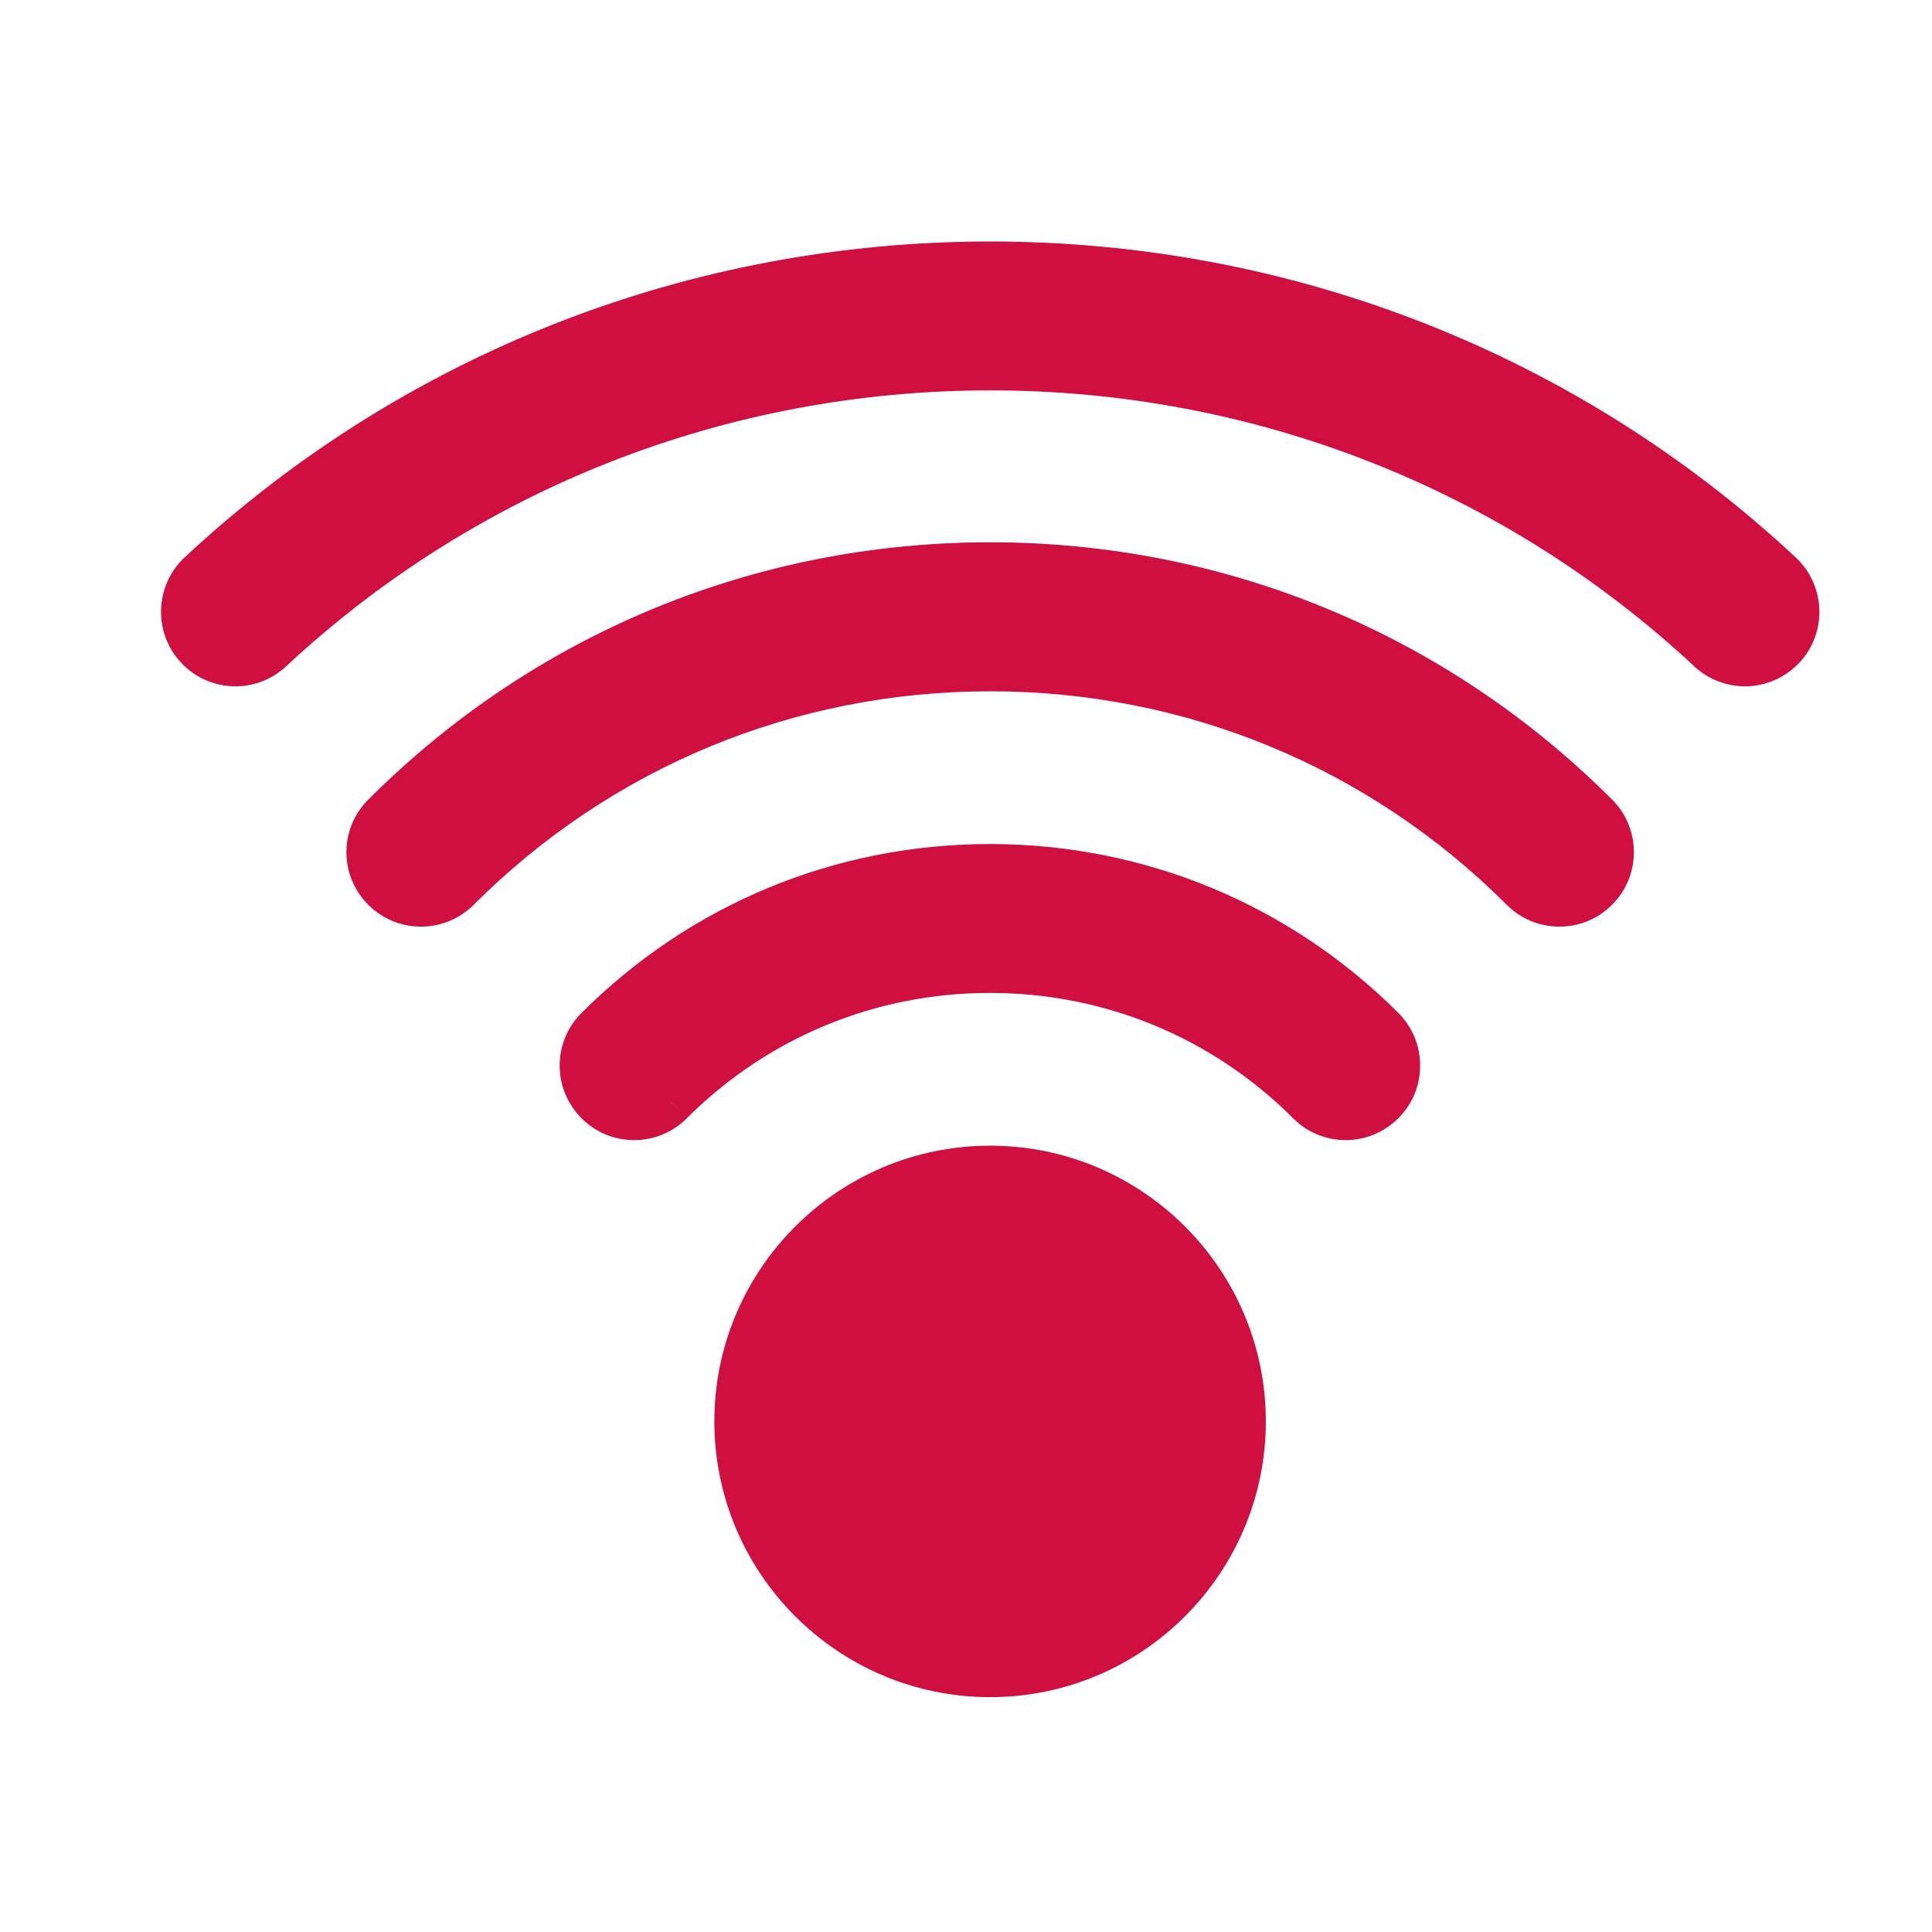 <svg width="16" height="16" viewBox="0 0 16 16" fill="none" xmlns="http://www.w3.org/2000/svg">
<g clip-path="url(#clip0_387_8315)">
<g clip-path="url(#clip1_387_8315)">
<path fill-rule="evenodd" clip-rule="evenodd" d="M1.499 5.487L1.499 5.487C1.615 5.612 1.779 5.684 1.95 5.684C2.106 5.684 2.256 5.624 2.37 5.518C3.951 4.045 6.021 3.233 8.2 3.233C10.38 3.233 12.45 4.045 14.031 5.518L14.031 5.519C14.145 5.624 14.295 5.684 14.451 5.684C14.622 5.684 14.786 5.612 14.902 5.487L14.903 5.487C15.134 5.238 15.12 4.848 14.871 4.616L14.871 4.616C13.062 2.929 10.693 2 8.2 2C5.709 2 3.339 2.929 1.529 4.616L1.529 4.616C1.281 4.848 1.267 5.239 1.499 5.487ZM8.2 3.033C5.971 3.033 3.852 3.863 2.234 5.371C2.157 5.444 2.056 5.484 1.95 5.484C1.835 5.484 1.724 5.435 1.645 5.351C1.606 5.309 1.577 5.261 1.559 5.21C1.577 5.261 1.606 5.309 1.645 5.351C1.724 5.435 1.835 5.484 1.95 5.484C2.056 5.484 2.157 5.444 2.234 5.371C3.852 3.863 5.971 3.033 8.2 3.033C9.534 3.033 10.829 3.33 12 3.892C10.829 3.33 9.534 3.033 8.2 3.033ZM8.2 5.725C9.818 5.725 11.337 6.353 12.478 7.493C12.594 7.61 12.751 7.674 12.914 7.674C13.078 7.674 13.234 7.61 13.35 7.493C13.467 7.377 13.531 7.221 13.531 7.057C13.531 6.893 13.467 6.737 13.35 6.621C11.977 5.248 10.147 4.491 8.2 4.491C6.253 4.491 4.423 5.248 3.05 6.622C2.933 6.738 2.869 6.894 2.869 7.058C2.869 7.222 2.934 7.377 3.05 7.493C3.166 7.61 3.322 7.674 3.486 7.674C3.65 7.674 3.805 7.61 3.922 7.494C5.063 6.353 6.582 5.725 8.2 5.725ZM8.2 5.525C9.662 5.525 11.047 6.022 12.16 6.935C11.047 6.022 9.662 5.525 8.2 5.525C6.529 5.525 4.959 6.174 3.78 7.352C3.701 7.431 3.597 7.474 3.486 7.474C3.375 7.474 3.27 7.431 3.191 7.352C3.149 7.31 3.117 7.26 3.096 7.206C3.117 7.26 3.149 7.31 3.191 7.352C3.27 7.431 3.375 7.474 3.486 7.474C3.597 7.474 3.701 7.431 3.78 7.352C4.959 6.174 6.529 5.525 8.2 5.525ZM8.198 8.023C9.201 8.023 10.143 8.413 10.85 9.12C10.928 9.198 11.034 9.242 11.145 9.242C11.256 9.242 11.36 9.198 11.439 9.12C11.469 9.09 11.493 9.057 11.512 9.021C11.493 9.057 11.469 9.09 11.439 9.12C11.36 9.198 11.256 9.242 11.145 9.242C11.034 9.242 10.928 9.198 10.85 9.12C10.143 8.413 9.201 8.023 8.198 8.023C7.195 8.023 6.254 8.413 5.546 9.119L5.546 9.119C5.546 9.119 5.546 9.12 5.546 9.12L5.546 9.12C5.468 9.198 5.363 9.242 5.252 9.242C5.141 9.242 5.036 9.198 4.957 9.12C4.949 9.111 4.941 9.102 4.933 9.093C4.941 9.102 4.949 9.111 4.957 9.12C5.036 9.198 5.141 9.242 5.252 9.242C5.363 9.242 5.468 9.198 5.546 9.12L5.688 9.261C5.572 9.377 5.416 9.442 5.252 9.442C5.088 9.442 4.932 9.378 4.816 9.261C4.7 9.144 4.635 8.989 4.635 8.825C4.635 8.661 4.699 8.505 4.816 8.389L4.958 8.53C4.958 8.53 4.958 8.53 4.958 8.53L4.816 8.389C5.718 7.487 6.92 6.99 8.198 6.99C9.477 6.99 10.679 7.488 11.581 8.389C11.697 8.505 11.761 8.661 11.761 8.825C11.761 8.989 11.697 9.145 11.58 9.261C11.464 9.376 11.31 9.442 11.145 9.442C10.981 9.442 10.825 9.378 10.709 9.261C10.04 8.592 9.148 8.223 8.198 8.223C7.248 8.223 6.358 8.592 5.688 9.261L5.546 9.119C6.254 8.413 7.195 8.023 8.198 8.023ZM11.561 8.804C11.561 8.811 11.561 8.818 11.561 8.825C11.561 8.825 11.561 8.825 11.561 8.825M5.916 11.771C5.916 13.031 6.94 14.055 8.2 14.055C9.459 14.055 10.483 13.031 10.483 11.771C10.483 10.512 9.459 9.488 8.2 9.488C6.94 9.488 5.916 10.512 5.916 11.771Z" fill="#CF0F40"/>
</g>
</g>
<defs>
<clipPath id="clip0_387_8315">
<rect width="16" height="16" fill="white"/>
</clipPath>
<clipPath id="clip1_387_8315">
<rect width="16" height="16" fill="white"/>
</clipPath>
</defs>
</svg>
